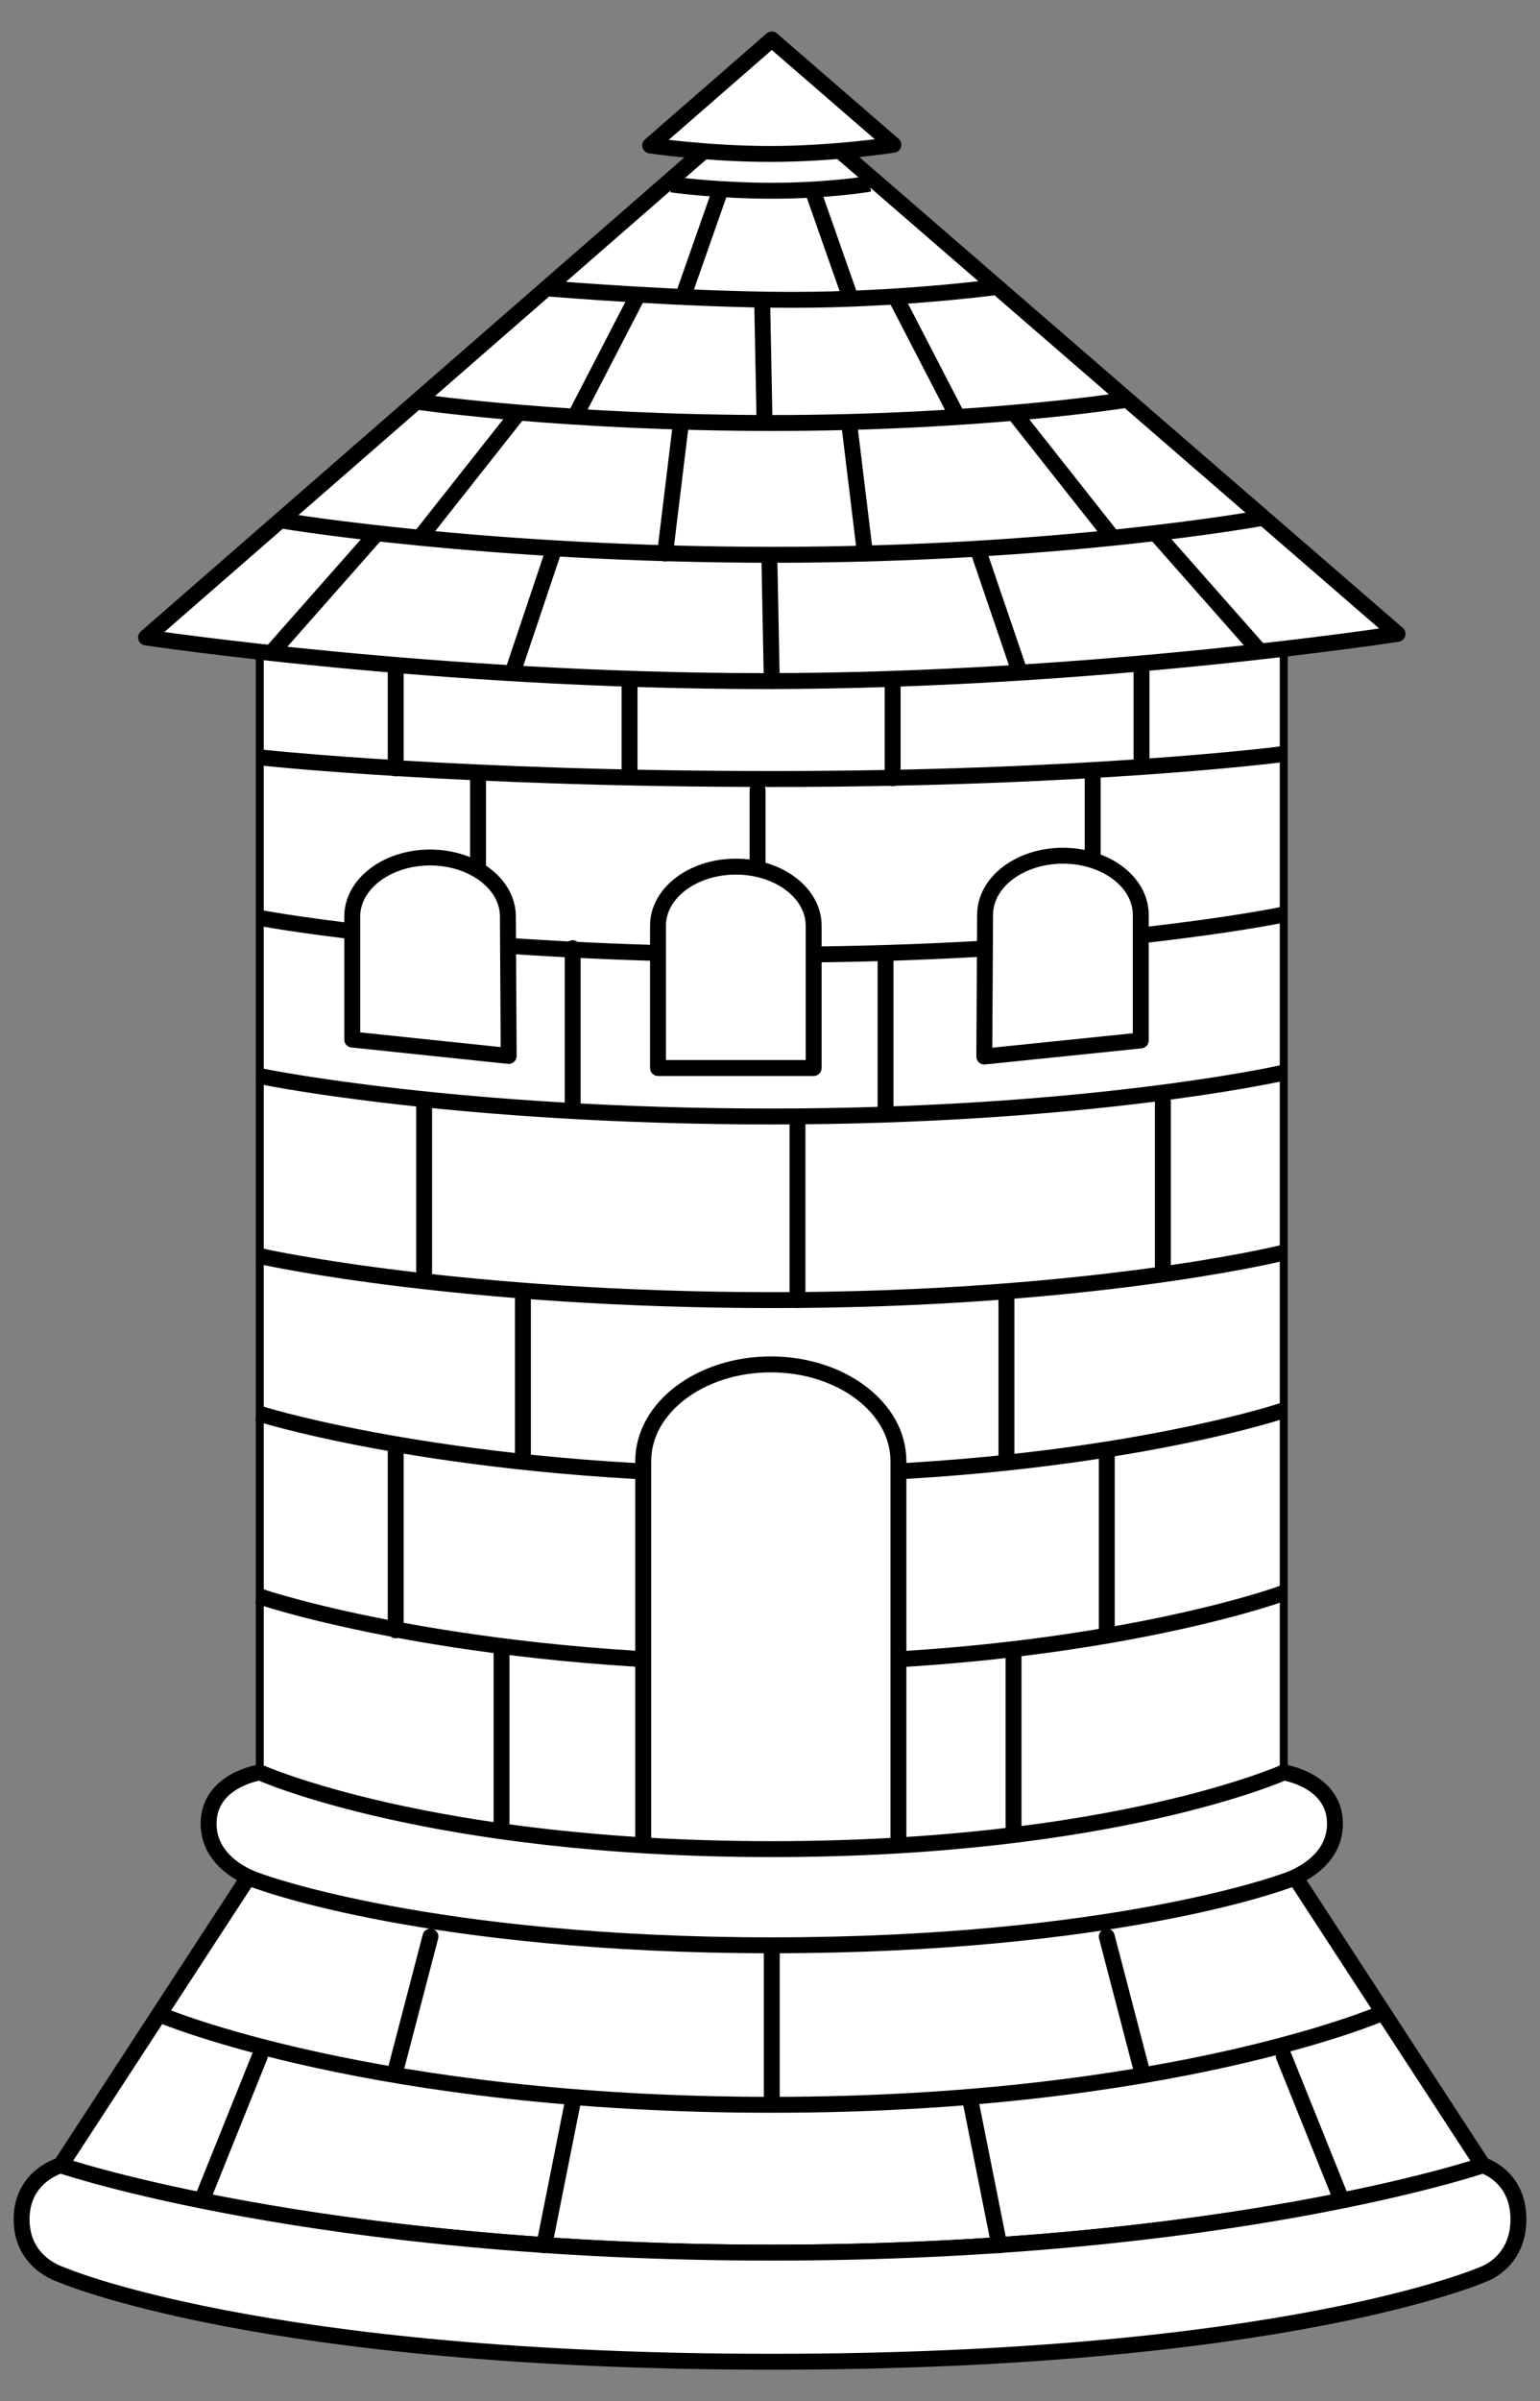 <?xml version="1.0" encoding="UTF-8" standalone="no"?>
<!DOCTYPE svg PUBLIC "-//W3C//DTD SVG 1.1//EN" "http://www.w3.org/Graphics/SVG/1.1/DTD/svg11.dtd">
<svg version="1.1" xmlns:xl="http://www.w3.org/1999/xlink" xmlns="http://www.w3.org/2000/svg" xmlns:dc="http://purl.org/dc/elements/1.1/" viewBox="85.5 87.75 193.5 301.5" width="193.5" height="301.5">
  <rect x="85.5" y="87.75" width="193.5" height="301.5" fill="#808080" stroke="none"/>
  <defs>
    <clipPath id="artboard_clip_path">
      <path d="M 85.5 87.75 L 279 87.75 L 279 389.25 L 85.5 389.25 Z"/>
    </clipPath>
  </defs>
  <g id="Dovecote_(1)" stroke-dasharray="none" stroke="none" fill="none" stroke-opacity="1" fill-opacity="1">
    <title>Dovecote (1)</title>
    <g id="Dovecote_(1)_Content" clip-path="url(#artboard_clip_path)">
      <title>Content</title>
      <g id="Group_53">
        <g id="Graphic_113">
          <rect x="118.144" y="167.789" width="128.659" height="153.474" fill="#FFFFFF"/>
          <rect x="118.144" y="167.789" width="128.659" height="153.474" stroke="black" stroke-linecap="round" stroke-linejoin="round" stroke-width="1"/>
        </g>
        <g id="Graphic_112">
          <path d="M 118.144 321.262 L 93.127 359.631 C 93.127 359.631 125.292 370.593 182.473 370.593 C 239.655 370.593 271.82 359.631 271.82 359.631 L 246.803 321.262 Z" fill="#FFFFFF"/>
          <path d="M 118.144 321.262 L 93.127 359.631 C 93.127 359.631 125.292 370.593 182.473 370.593 C 239.655 370.593 271.82 359.631 271.82 359.631 L 246.803 321.262 Z" stroke="black" stroke-linecap="round" stroke-linejoin="round" stroke-width="2"/>
        </g>
        <g id="Graphic_111">
          <path d="M 93.127 373.334 C 93.127 373.334 88.213 371.895 88.213 366.413 C 88.213 360.932 93.127 359.631 93.127 359.631 C 93.127 359.631 125.292 370.593 182.473 370.593 C 239.655 370.593 271.82 359.631 271.82 359.631 C 271.82 359.631 276.287 360.932 276.287 366.413 C 276.287 371.895 271.82 373.334 271.82 373.334 C 271.82 373.334 246.803 384.296 182.473 384.296 C 118.144 384.296 93.127 373.334 93.127 373.334 Z" fill="#FFFFFF"/>
          <path d="M 93.127 373.334 C 93.127 373.334 88.213 371.895 88.213 366.413 C 88.213 360.932 93.127 359.631 93.127 359.631 C 93.127 359.631 125.292 370.593 182.473 370.593 C 239.655 370.593 271.82 359.631 271.82 359.631 C 271.82 359.631 276.287 360.932 276.287 366.413 C 276.287 371.895 271.82 373.334 271.82 373.334 C 271.82 373.334 246.803 384.296 182.473 384.296 C 118.144 384.296 93.127 373.334 93.127 373.334 Z" stroke="black" stroke-linecap="round" stroke-linejoin="round" stroke-width="2"/>
        </g>
        <g id="Line_110">
          <path d="M 105.875 340.814 C 105.875 340.814 132.439 352.033 182.473 352.033 C 232.507 352.033 259.071 340.551 259.071 340.551" stroke="black" stroke-linecap="square" stroke-linejoin="round" stroke-width="2"/>
        </g>
        <g id="Line_109">
          <line x1="182.473" y1="332.728" x2="182.473" y2="350.998" stroke="black" stroke-linecap="round" stroke-linejoin="round" stroke-width="2"/>
        </g>
        <g id="Line_108">
          <line x1="224.565" y1="330.907" x2="228.933" y2="347.641" stroke="black" stroke-linecap="round" stroke-linejoin="round" stroke-width="2"/>
        </g>
        <g id="Line_107">
          <line x1="207.49" y1="351.752" x2="211.064" y2="369.671" stroke="black" stroke-linecap="round" stroke-linejoin="round" stroke-width="2"/>
        </g>
        <g id="Line_106">
          <line x1="157.456" y1="351.752" x2="153.883" y2="369.671" stroke="black" stroke-linecap="round" stroke-linejoin="round" stroke-width="2"/>
        </g>
        <g id="Line_105">
          <line x1="118.144" y1="345.928" x2="110.996" y2="363.69" stroke="black" stroke-linecap="round" stroke-linejoin="round" stroke-width="2"/>
        </g>
        <g id="Line_104">
          <line x1="246.803" y1="345.928" x2="253.95" y2="363.69" stroke="black" stroke-linecap="round" stroke-linejoin="round" stroke-width="2"/>
        </g>
        <g id="Line_103">
          <line x1="139.587" y1="330.907" x2="135.219" y2="347.641" stroke="black" stroke-linecap="round" stroke-linejoin="round" stroke-width="2"/>
        </g>
        <g id="Line_102">
          <path d="M 118.831 288.428 C 118.831 288.428 143.368 296.558 182.68 296.558 C 221.993 296.558 246.014 288.033 246.014 288.033" stroke="black" stroke-linecap="square" stroke-linejoin="round" stroke-width="2"/>
        </g>
        <g id="Line_101">
          <path d="M 118.831 265.476 C 118.831 265.476 143.161 272.933 182.473 272.933 C 221.786 272.933 246.014 265.08 246.014 265.08" stroke="black" stroke-linecap="square" stroke-linejoin="round" stroke-width="2"/>
        </g>
        <g id="Line_100">
          <path d="M 118.831 245.606 C 118.831 245.606 143.368 250.995 182.68 250.995 C 221.993 250.995 246.014 245.211 246.014 245.211" stroke="black" stroke-linecap="square" stroke-linejoin="round" stroke-width="2"/>
        </g>
        <g id="Line_99">
          <path d="M 118.831 222.996 C 118.831 222.996 143.161 227.937 182.473 227.937 C 221.786 227.937 246.014 222.601 246.014 222.601" stroke="black" stroke-linecap="square" stroke-linejoin="round" stroke-width="2"/>
        </g>
        <g id="Line_98">
          <path d="M 118.831 203.127 C 118.831 203.127 143.368 207.62 182.68 207.62 C 221.993 207.62 246.014 202.731 246.014 202.731" stroke="black" stroke-linecap="square" stroke-linejoin="round" stroke-width="2"/>
        </g>
        <g id="Line_97">
          <path d="M 118.831 182.915 C 118.831 182.915 143.368 185.563 182.68 185.563 C 221.993 185.563 246.014 182.519 246.014 182.519" stroke="black" stroke-linecap="square" stroke-linejoin="round" stroke-width="2"/>
        </g>
        <g id="Line_96">
          <line x1="224.565" y1="269.876" x2="224.565" y2="292.459" stroke="black" stroke-linecap="round" stroke-linejoin="round" stroke-width="2"/>
        </g>
        <g id="Line_95">
          <line x1="151.202" y1="250.995" x2="151.202" y2="270.863" stroke="black" stroke-linecap="round" stroke-linejoin="round" stroke-width="2"/>
        </g>
        <g id="Line_94">
          <line x1="212.851" y1="295.227" x2="212.851" y2="319.141" stroke="black" stroke-linecap="round" stroke-linejoin="round" stroke-width="2"/>
        </g>
        <g id="Line_93">
          <line x1="138.793" y1="226.712" x2="138.793" y2="247.885" stroke="black" stroke-linecap="round" stroke-linejoin="round" stroke-width="2"/>
        </g>
        <g id="Line_92">
          <line x1="148.522" y1="295.227" x2="148.522" y2="317.81" stroke="black" stroke-linecap="round" stroke-linejoin="round" stroke-width="2"/>
        </g>
        <g id="Line_91">
          <line x1="135.219" y1="269.876" x2="135.219" y2="292.459" stroke="black" stroke-linecap="round" stroke-linejoin="round" stroke-width="2"/>
        </g>
        <g id="Line_90">
          <line x1="211.958" y1="250.995" x2="211.958" y2="270.863" stroke="black" stroke-linecap="round" stroke-linejoin="round" stroke-width="2"/>
        </g>
        <g id="Line_89">
          <line x1="185.703" y1="227.977" x2="185.703" y2="250.995" stroke="black" stroke-linecap="round" stroke-linejoin="round" stroke-width="2"/>
        </g>
        <g id="Line_88">
          <line x1="231.614" y1="226.026" x2="231.614" y2="247.2" stroke="black" stroke-linecap="round" stroke-linejoin="round" stroke-width="2"/>
        </g>
        <g id="Line_87">
          <line x1="157.456" y1="206.81" x2="157.456" y2="226.678" stroke="black" stroke-linecap="round" stroke-linejoin="round" stroke-width="2"/>
        </g>
        <g id="Line_86">
          <line x1="196.769" y1="207.929" x2="196.769" y2="226.678" stroke="black" stroke-linecap="round" stroke-linejoin="round" stroke-width="2"/>
        </g>
        <g id="Line_85">
          <line x1="222.794" y1="185.563" x2="222.794" y2="205.431" stroke="black" stroke-linecap="round" stroke-linejoin="round" stroke-width="2"/>
        </g>
        <g id="Line_84">
          <line x1="145.567" y1="185.563" x2="145.567" y2="205.431" stroke="black" stroke-linecap="round" stroke-linejoin="round" stroke-width="2"/>
        </g>
        <g id="Line_83">
          <line x1="135.219" y1="169.291" x2="135.219" y2="184.231" stroke="black" stroke-linecap="round" stroke-linejoin="round" stroke-width="2"/>
        </g>
        <g id="Line_82">
          <line x1="164.604" y1="170.176" x2="164.604" y2="185.116" stroke="black" stroke-linecap="round" stroke-linejoin="round" stroke-width="2"/>
        </g>
        <g id="Line_81">
          <line x1="197.662" y1="170.529" x2="197.662" y2="185.469" stroke="black" stroke-linecap="round" stroke-linejoin="round" stroke-width="2"/>
        </g>
        <g id="Line_80">
          <line x1="228.933" y1="168.474" x2="228.933" y2="183.413" stroke="black" stroke-linecap="round" stroke-linejoin="round" stroke-width="2"/>
        </g>
        <g id="Graphic_79">
          <path d="M 166.321 271.215 L 166.321 323.401 L 198.386 323.401 L 198.386 271.215 C 198.386 264.505 191.208 259.066 182.354 259.066 C 173.499 259.066 166.321 264.505 166.321 271.215 Z" fill="#FFFFFF"/>
          <path d="M 166.321 271.215 L 166.321 323.401 L 198.386 323.401 L 198.386 271.215 C 198.386 264.505 191.208 259.066 182.354 259.066 C 173.499 259.066 166.321 264.505 166.321 271.215 Z" stroke="black" stroke-linecap="round" stroke-linejoin="round" stroke-width="2"/>
        </g>
        <g id="Graphic_78">
          <path d="M 129.759 202.828 L 129.759 218.279 L 149.415 220.335 L 149.316 202.828 C 149.316 198.736 144.938 195.419 139.538 195.419 C 134.137 195.419 129.759 198.736 129.759 202.828 Z" fill="#FFFFFF"/>
          <path d="M 129.759 202.828 L 129.759 218.279 L 149.415 220.335 L 149.316 202.828 C 149.316 198.736 144.938 195.419 139.538 195.419 C 134.137 195.419 129.759 198.736 129.759 202.828 Z" stroke="black" stroke-linecap="round" stroke-linejoin="round" stroke-width="2"/>
        </g>
        <g id="Graphic_77">
          <path d="M 228.834 202.604 L 228.834 218.391 L 209.178 220.409 L 209.277 202.604 C 209.277 198.512 213.655 195.195 219.056 195.195 C 224.456 195.195 228.834 198.512 228.834 202.604 Z" fill="#FFFFFF"/>
          <path d="M 228.834 202.604 L 228.834 218.391 L 209.178 220.409 L 209.277 202.604 C 209.277 198.512 213.655 195.195 219.056 195.195 C 224.456 195.195 228.834 198.512 228.834 202.604 Z" stroke="black" stroke-linecap="round" stroke-linejoin="round" stroke-width="2"/>
        </g>
        <g id="Line_76">
          <line x1="180.686" y1="186.973" x2="180.686" y2="206.841" stroke="black" stroke-linecap="round" stroke-linejoin="round" stroke-width="2"/>
        </g>
        <g id="Graphic_75">
          <path d="M 103.849 167.789 L 182.473 99.274 L 261.098 167.339 C 261.098 167.339 222.865 173.27 181.58 173.27 C 140.295 173.27 103.849 167.789 103.849 167.789 Z" fill="#FFFFFF"/>
          <path d="M 103.849 167.789 L 182.473 99.274 L 261.098 167.339 C 261.098 167.339 222.865 173.27 181.58 173.27 C 140.295 173.27 103.849 167.789 103.849 167.789 Z" stroke="black" stroke-linecap="round" stroke-linejoin="round" stroke-width="2"/>
        </g>
        <g id="Line_74">
          <path d="M 121.367 153.184 C 121.367 153.184 146.788 157.412 182.676 157.412 C 218.563 157.412 243.58 152.874 243.58 152.874" stroke="black" stroke-linecap="square" stroke-linejoin="round" stroke-width="2"/>
        </g>
        <g id="Line_73">
          <path d="M 138.467 138.265 C 138.467 138.265 156.628 140.862 182.619 140.862 C 208.61 140.862 226.48 138.041 226.48 138.041" stroke="black" stroke-linecap="square" stroke-linejoin="round" stroke-width="2"/>
        </g>
        <g id="Line_72">
          <path d="M 155.042 124.024 C 155.042 124.024 171.765 125.401 185.078 125.401 C 198.39 125.401 209.905 123.89 209.905 123.89" stroke="black" stroke-linecap="square" stroke-linejoin="round" stroke-width="2"/>
        </g>
        <g id="Line_71">
          <path d="M 170.851 111.034 C 170.851 111.034 176.06 111.701 182.516 111.701 C 188.971 111.701 193.803 110.969 193.803 110.969" stroke="black" stroke-linecap="square" stroke-linejoin="round" stroke-width="2"/>
        </g>
        <g id="Graphic_70">
          <path d="M 167.198 106.015 L 182.473 92.704 L 197.749 105.928 C 197.749 105.928 190.321 107.08 182.3 107.08 C 174.279 107.08 167.198 106.015 167.198 106.015 Z" fill="#FFFFFF"/>
          <path d="M 167.198 106.015 L 182.473 92.704 L 197.749 105.928 C 197.749 105.928 190.321 107.08 182.3 107.08 C 174.279 107.08 167.198 106.015 167.198 106.015 Z" stroke="black" stroke-linecap="round" stroke-linejoin="round" stroke-width="2"/>
        </g>
        <g id="Line_69">
          <line x1="119.931" y1="169.342" x2="132.792" y2="154.771" stroke="black" stroke-linecap="round" stroke-linejoin="round" stroke-width="2"/>
        </g>
        <g id="Line_68">
          <line x1="138.467" y1="154.994" x2="150.556" y2="139.697" stroke="black" stroke-linecap="round" stroke-linejoin="round" stroke-width="2"/>
        </g>
        <g id="Line_67">
          <line x1="158.066" y1="139.451" x2="165.502" y2="125.081" stroke="black" stroke-linecap="round" stroke-linejoin="round" stroke-width="2"/>
        </g>
        <g id="Line_66">
          <line x1="171.451" y1="124.625" x2="175.909" y2="111.93" stroke="black" stroke-linecap="round" stroke-linejoin="round" stroke-width="2"/>
        </g>
        <g id="Line_65">
          <line x1="192.293" y1="124.987" x2="187.834" y2="112.291" stroke="black" stroke-linecap="round" stroke-linejoin="round" stroke-width="2"/>
        </g>
        <g id="Line_64">
          <line x1="150.035" y1="171.841" x2="155.091" y2="156.787" stroke="black" stroke-linecap="round" stroke-linejoin="round" stroke-width="2"/>
        </g>
        <g id="Line_63">
          <line x1="169.067" y1="157.243" x2="171.06" y2="140.862" stroke="black" stroke-linecap="round" stroke-linejoin="round" stroke-width="2"/>
        </g>
        <g id="Line_62">
          <line x1="181.564" y1="140.82" x2="181.267" y2="125.537" stroke="black" stroke-linecap="round" stroke-linejoin="round" stroke-width="2"/>
        </g>
        <g id="Line_61">
          <line x1="243.619" y1="169.338" x2="230.758" y2="154.767" stroke="black" stroke-linecap="round" stroke-linejoin="round" stroke-width="2"/>
        </g>
        <g id="Line_60">
          <line x1="225.082" y1="154.991" x2="212.993" y2="139.694" stroke="black" stroke-linecap="round" stroke-linejoin="round" stroke-width="2"/>
        </g>
        <g id="Line_59">
          <line x1="205.484" y1="139.448" x2="198.048" y2="125.078" stroke="black" stroke-linecap="round" stroke-linejoin="round" stroke-width="2"/>
        </g>
        <g id="Line_58">
          <line x1="213.515" y1="171.838" x2="208.458" y2="157.012" stroke="black" stroke-linecap="round" stroke-linejoin="round" stroke-width="2"/>
        </g>
        <g id="Line_57">
          <line x1="194.185" y1="157.24" x2="192.192" y2="140.858" stroke="black" stroke-linecap="round" stroke-linejoin="round" stroke-width="2"/>
        </g>
        <g id="Line_56">
          <line x1="182.472" y1="173.247" x2="182.175" y2="157.964" stroke="black" stroke-linecap="round" stroke-linejoin="round" stroke-width="2"/>
        </g>
        <g id="Graphic_55">
          <path d="M 168.178 203.975 L 168.178 221.852 L 187.735 221.852 L 187.735 203.975 C 187.735 199.882 183.357 196.565 177.956 196.565 C 172.556 196.565 168.178 199.882 168.178 203.975 Z" fill="#FFFFFF"/>
          <path d="M 168.178 203.975 L 168.178 221.852 L 187.735 221.852 L 187.735 203.975 C 187.735 199.882 183.357 196.565 177.956 196.565 C 172.556 196.565 168.178 199.882 168.178 203.975 Z" stroke="black" stroke-linecap="round" stroke-linejoin="round" stroke-width="2"/>
        </g>
        <g id="Graphic_54">
          <path d="M 118.144 324.003 C 118.144 324.003 111.71 322.22 111.71 316.739 C 111.71 311.258 118.144 310.3 118.144 310.3 C 118.144 310.3 139.587 319.929 182.473 319.929 C 225.36 319.929 246.803 310.3 246.803 310.3 C 246.803 310.3 253.237 311.258 253.237 316.739 C 253.237 322.22 246.803 324.003 246.803 324.003 C 246.803 324.003 225.36 332.006 182.473 332.006 C 139.587 332.006 118.144 324.003 118.144 324.003 Z" fill="#FFFFFF"/>
          <path d="M 118.144 324.003 C 118.144 324.003 111.71 322.22 111.71 316.739 C 111.71 311.258 118.144 310.3 118.144 310.3 C 118.144 310.3 139.587 319.929 182.473 319.929 C 225.36 319.929 246.803 310.3 246.803 310.3 C 246.803 310.3 253.237 311.258 253.237 316.739 C 253.237 322.22 246.803 324.003 246.803 324.003 C 246.803 324.003 225.36 332.006 182.473 332.006 C 139.587 332.006 118.144 324.003 118.144 324.003 Z" stroke="black" stroke-linecap="round" stroke-linejoin="round" stroke-width="2"/>
        </g>
      </g>
    </g>
  </g>
</svg>
